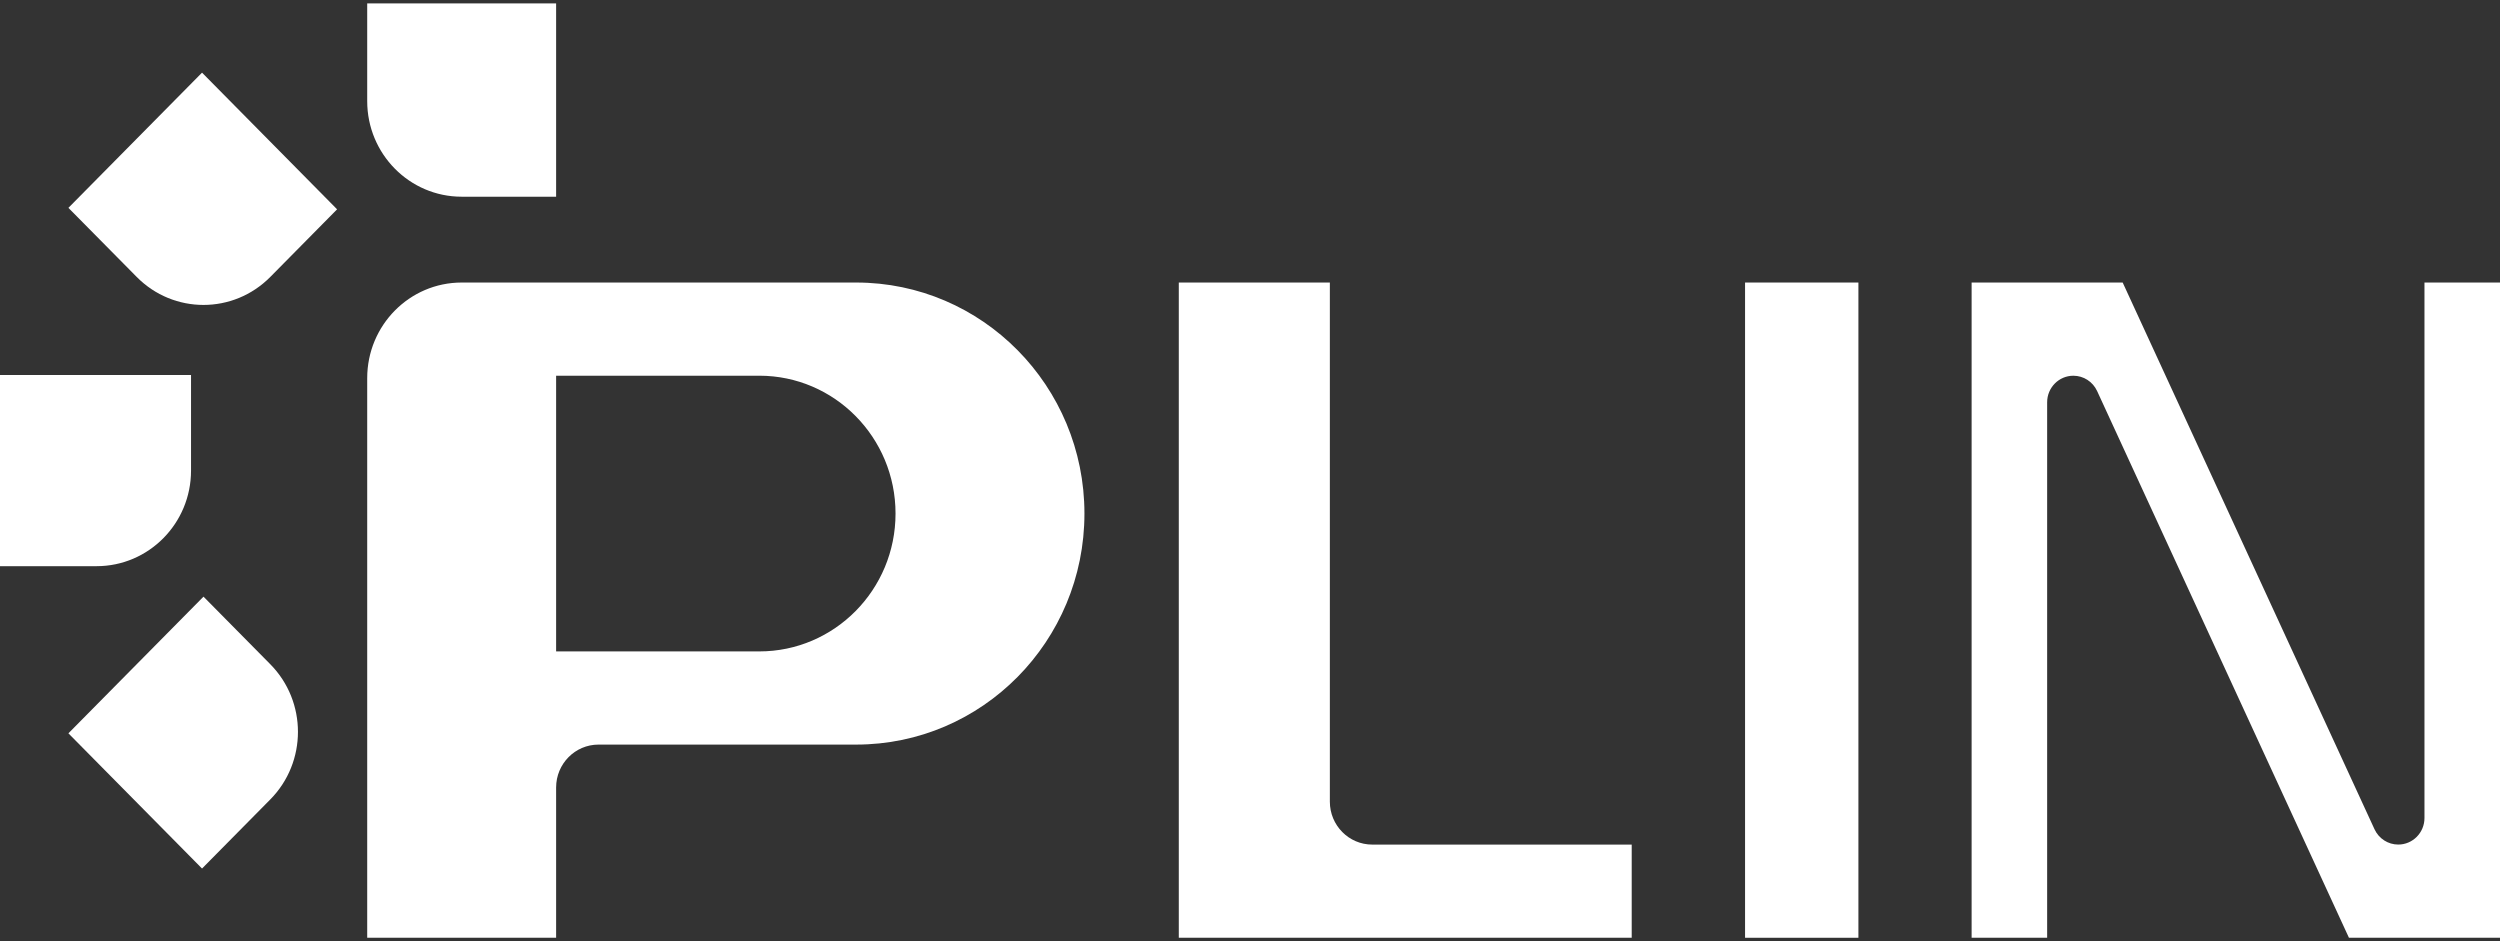 <svg width="85" height="32" viewBox="0 0 85 32" fill="none" xmlns="http://www.w3.org/2000/svg">
<rect x="0" y="0" width="85" height="32" fill="#333333" stroke="none"/>
<path d="M25.816 22.148H18.908V12.774H25.816C28.374 12.774 30.448 14.873 30.448 17.461C30.448 20.049 28.374 22.148 25.816 22.148ZM29.109 9.606H15.697C13.923 9.606 12.485 11.062 12.485 12.857V31.884H18.908V26.775C18.908 25.969 19.554 25.316 20.35 25.316H29.109C33.396 25.316 36.871 21.799 36.871 17.461C36.871 13.123 33.396 9.606 29.109 9.606Z" fill="white"/>
<path d="M12.485 0.116H18.908V6.688H15.697C13.923 6.688 12.485 5.233 12.485 3.438V0.116Z" fill="white"/>
<path d="M2.326 7.067L6.869 2.47L11.461 7.117L9.19 9.416C7.935 10.685 5.902 10.685 4.648 9.416L2.326 7.067Z" fill="white"/>
<path d="M0 19.25V12.75H6.495V16C6.495 17.795 5.057 19.25 3.283 19.25H0Z" fill="white"/>
<path d="M6.869 29.53L2.326 24.933L6.919 20.286L9.19 22.584C10.444 23.854 10.444 25.912 9.19 27.181L6.869 29.53Z" fill="white"/>
<path d="M63.186 31.884H59.332V9.606H63.186V31.884Z" fill="white"/>
<path d="M45.215 9.606H40.079V31.884H55.478V28.716H46.657C45.861 28.716 45.215 28.063 45.215 27.257V9.606Z" fill="white"/>
<path d="M82.432 9.606V27.813C82.432 28.311 82.033 28.715 81.54 28.715C81.194 28.715 80.879 28.512 80.733 28.194L72.171 9.606H67.035V31.884H69.603V13.677C69.603 13.179 70.002 12.775 70.494 12.775C70.841 12.775 71.156 12.978 71.302 13.296L79.864 31.884H85V9.606H82.432Z" fill="white"/>
</svg>
